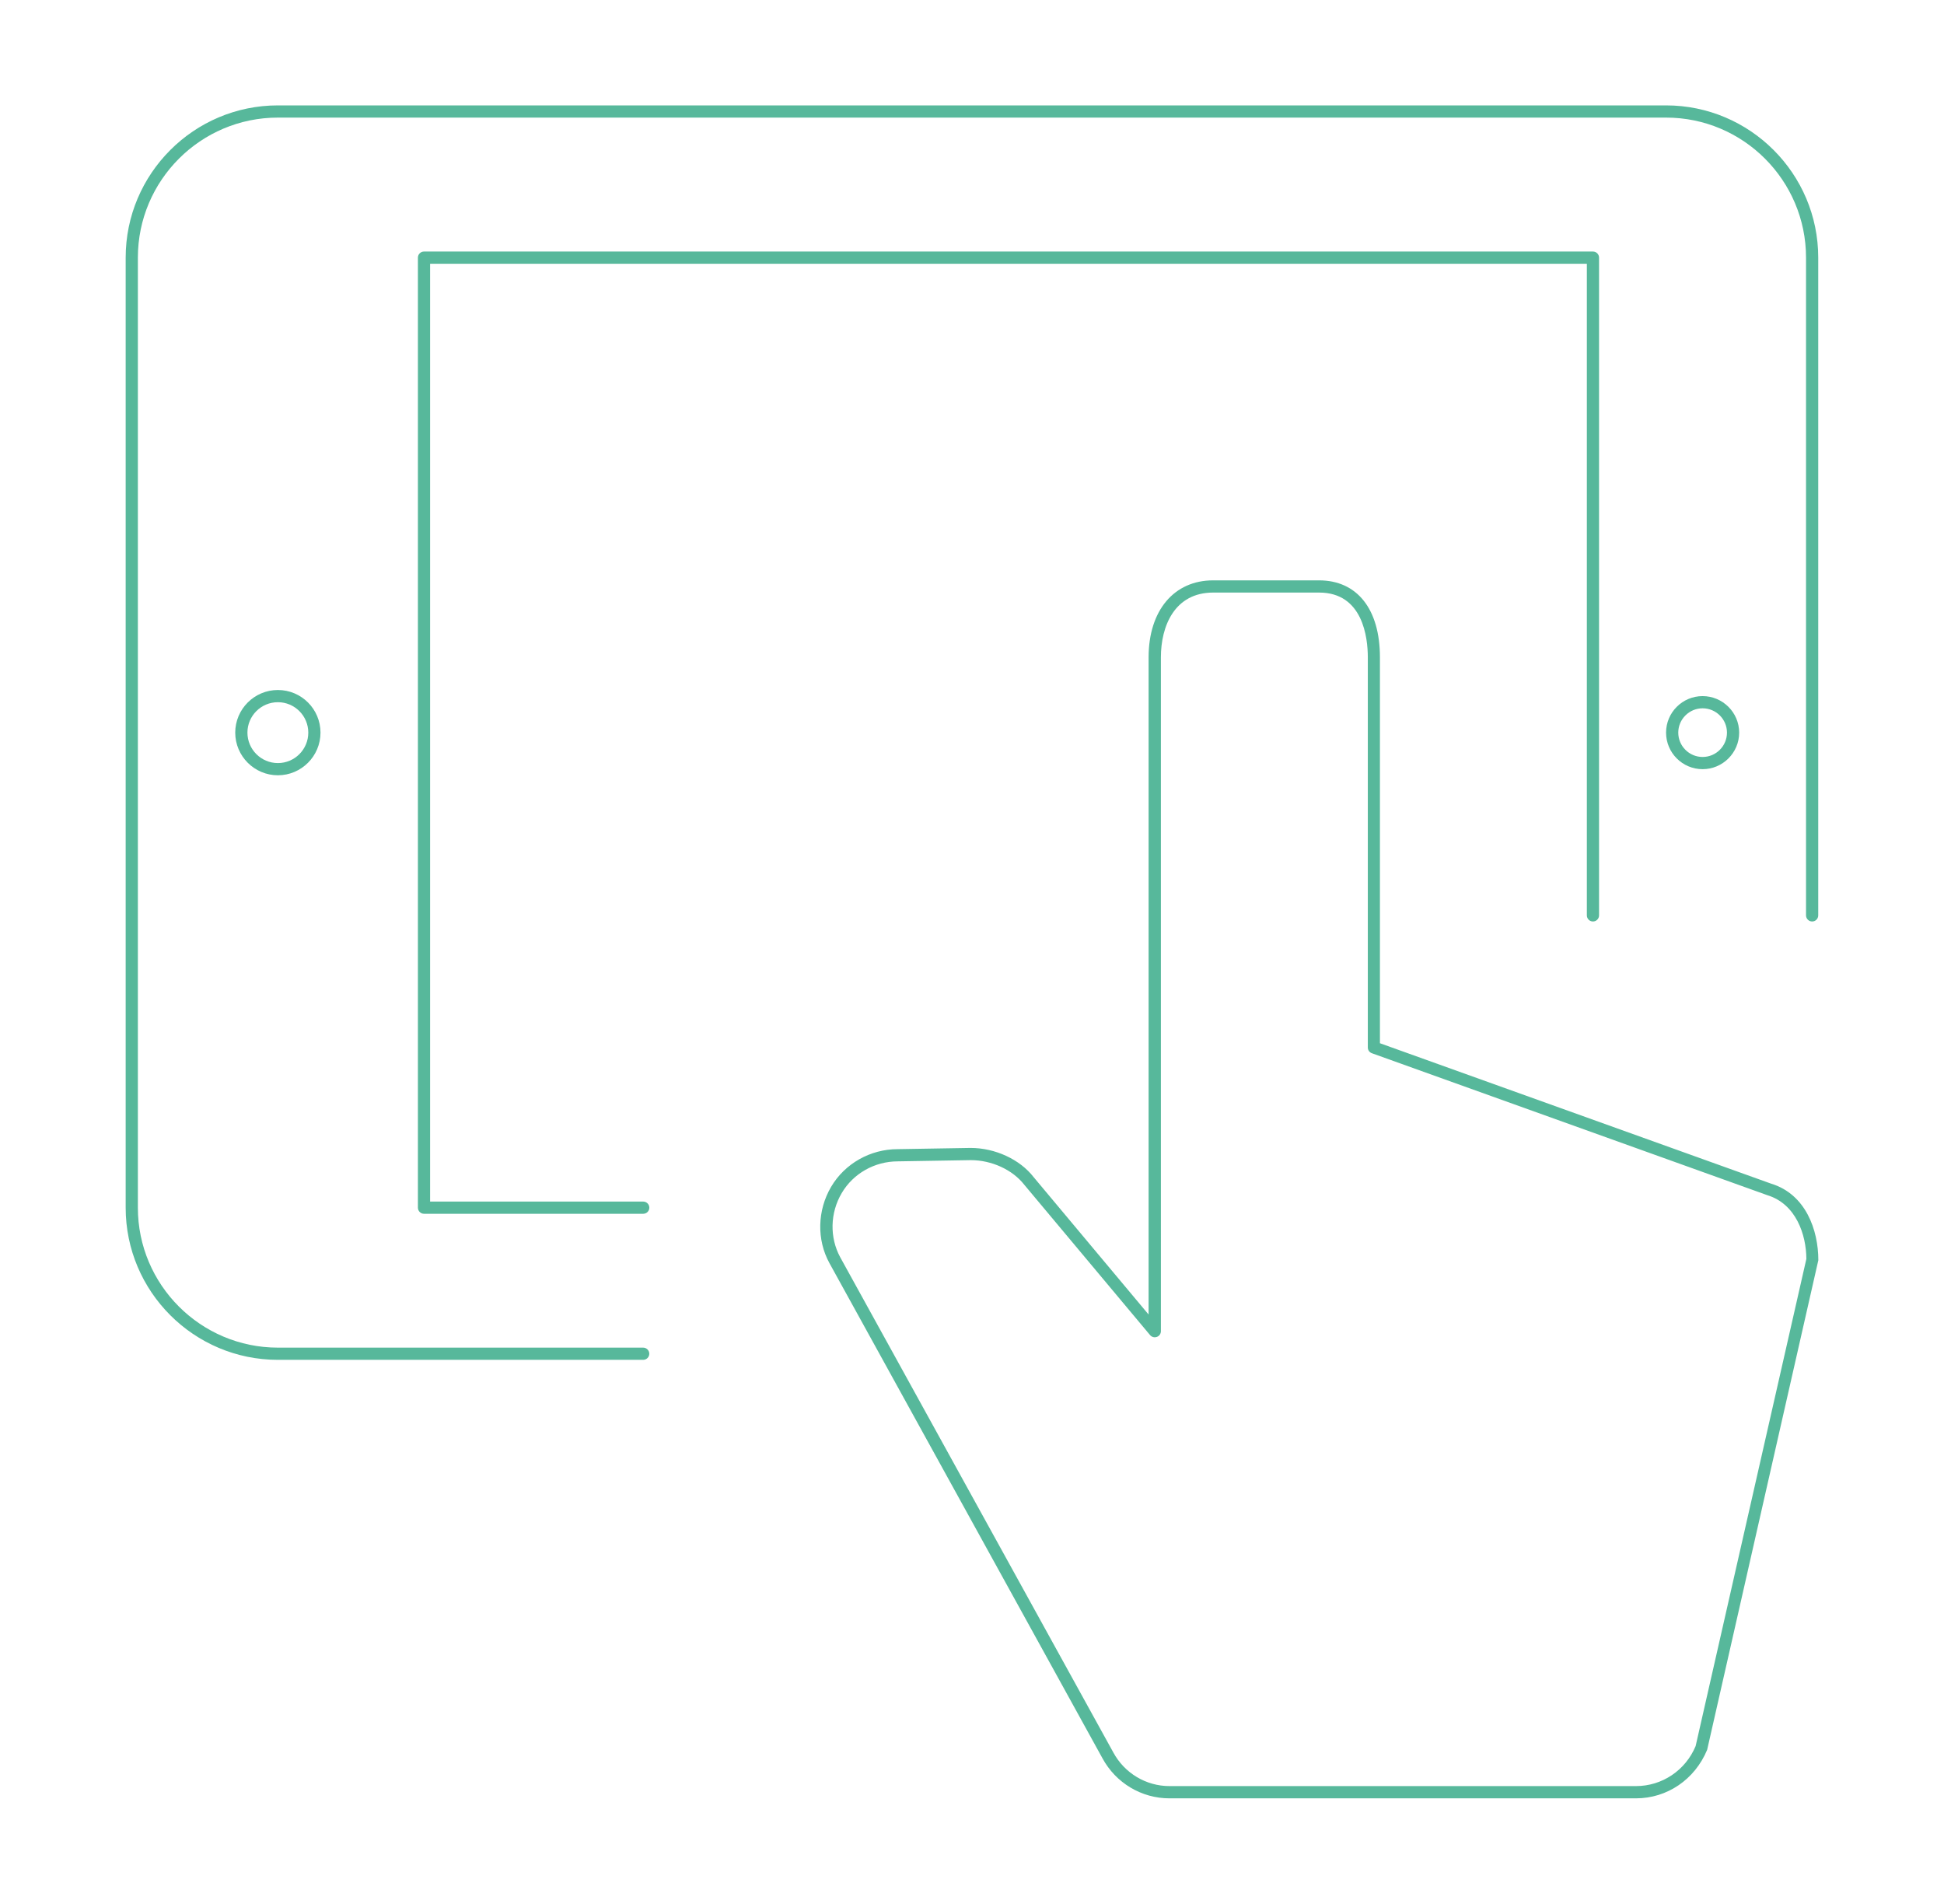 <?xml version="1.0" encoding="utf-8"?>
<!-- Generator: Adobe Illustrator 16.0.0, SVG Export Plug-In . SVG Version: 6.00 Build 0)  -->
<!DOCTYPE svg PUBLIC "-//W3C//DTD SVG 1.1//EN" "http://www.w3.org/Graphics/SVG/1.1/DTD/svg11.dtd">
<svg version="1.1" id="Calque_1" xmlns="http://www.w3.org/2000/svg" xmlns:xlink="http://www.w3.org/1999/xlink" x="0px" y="0px"
	 width="39.833px" height="39px" viewBox="0 0 39.833 39" enable-background="new 0 0 39.833 39" xml:space="preserve">
<g>
	<g>
		<path fill="#57B89B" d="M13.179,27.857H5.694c-1.72,0-3.119-1.398-3.119-3.117V5.278c0-1.72,1.399-3.119,3.119-3.119h28.444
			c1.72,0,3.118,1.399,3.118,3.119v13.474c0,0.069-0.055,0.125-0.125,0.125c-0.068,0-0.125-0.056-0.125-0.125V5.278
			c0-1.582-1.286-2.869-2.868-2.869H5.694c-1.582,0-2.869,1.287-2.869,2.869V24.74c0,1.58,1.287,2.867,2.869,2.867h7.485
			c0.069,0,0.125,0.057,0.125,0.125S13.249,27.857,13.179,27.857z"/>
	</g>
	<g>
		<path fill="#57B89B" d="M13.179,24.865H8.688c-0.069,0-0.125-0.057-0.125-0.125V5.278c0-0.069,0.056-0.125,0.125-0.125H32.64
			c0.069,0,0.125,0.056,0.125,0.125v13.474c0,0.069-0.056,0.125-0.125,0.125s-0.125-0.056-0.125-0.125V5.403H8.813v19.212h4.367
			c0.068,0,0.125,0.055,0.125,0.125C13.305,24.809,13.249,24.865,13.179,24.865z"/>
	</g>
	<g>
		<g>
			<g>
				<g>
					<path fill="#57B89B" d="M34.887,14.51c0.275,0,0.499,0.224,0.499,0.498c0,0.275-0.224,0.499-0.499,0.499
						s-0.499-0.224-0.499-0.499C34.388,14.734,34.612,14.51,34.887,14.51 M34.887,14.26c-0.412,0-0.749,0.334-0.749,0.748
						s0.337,0.749,0.749,0.749c0.41,0,0.749-0.335,0.749-0.749C35.636,14.595,35.297,14.26,34.887,14.26L34.887,14.26z"/>
				</g>
			</g>
		</g>
	</g>
	<g>
		<path fill="#57B89B" d="M33.522,36.84h-9.561c-0.569,0-1.096-0.313-1.371-0.82l-5.594-10.143c-0.264-0.48-0.25-1.08,0.033-1.563
			c0.282-0.479,0.805-0.773,1.364-0.773l1.494-0.025c0.503,0,1.011,0.234,1.294,0.6l2.354,2.813V13.466
			c0-0.958,0.52-1.577,1.322-1.577h2.17c0.781,0,1.248,0.589,1.248,1.577v7.905l8.016,2.877c0.711,0.217,0.967,0.953,0.967,1.568
			L34.98,35.846C34.726,36.457,34.157,36.84,33.522,36.84z M19.891,23.766l-1.494,0.025c-0.475,0-0.914,0.248-1.15,0.65
			c-0.24,0.406-0.25,0.91-0.031,1.314l5.595,10.143c0.231,0.428,0.674,0.691,1.151,0.691h9.561c0.533,0,1.014-0.322,1.221-0.82
			l2.269-9.98c-0.003-0.498-0.212-1.125-0.8-1.305l-8.103-2.908c-0.05-0.018-0.083-0.064-0.083-0.117v-7.993
			c0-0.399-0.098-1.327-0.998-1.327h-2.17c-0.791,0-1.072,0.686-1.072,1.327V27.27c0,0.053-0.033,0.1-0.082,0.117
			c-0.052,0.018-0.104,0.004-0.14-0.037l-2.576-3.078C20.747,23.961,20.317,23.766,19.891,23.766z"/>
	</g>
	<g>
		<path fill="#57B89B" d="M5.694,15.882c-0.481,0-0.874-0.392-0.874-0.874c0-0.481,0.392-0.873,0.874-0.873s0.873,0.392,0.873,0.873
			C6.567,15.49,6.175,15.882,5.694,15.882z M5.694,14.385c-0.344,0-0.624,0.279-0.624,0.623c0,0.344,0.28,0.624,0.624,0.624
			c0.344,0,0.623-0.28,0.623-0.624C6.317,14.665,6.038,14.385,5.694,14.385z"/>
	</g>
</g>
</svg>
